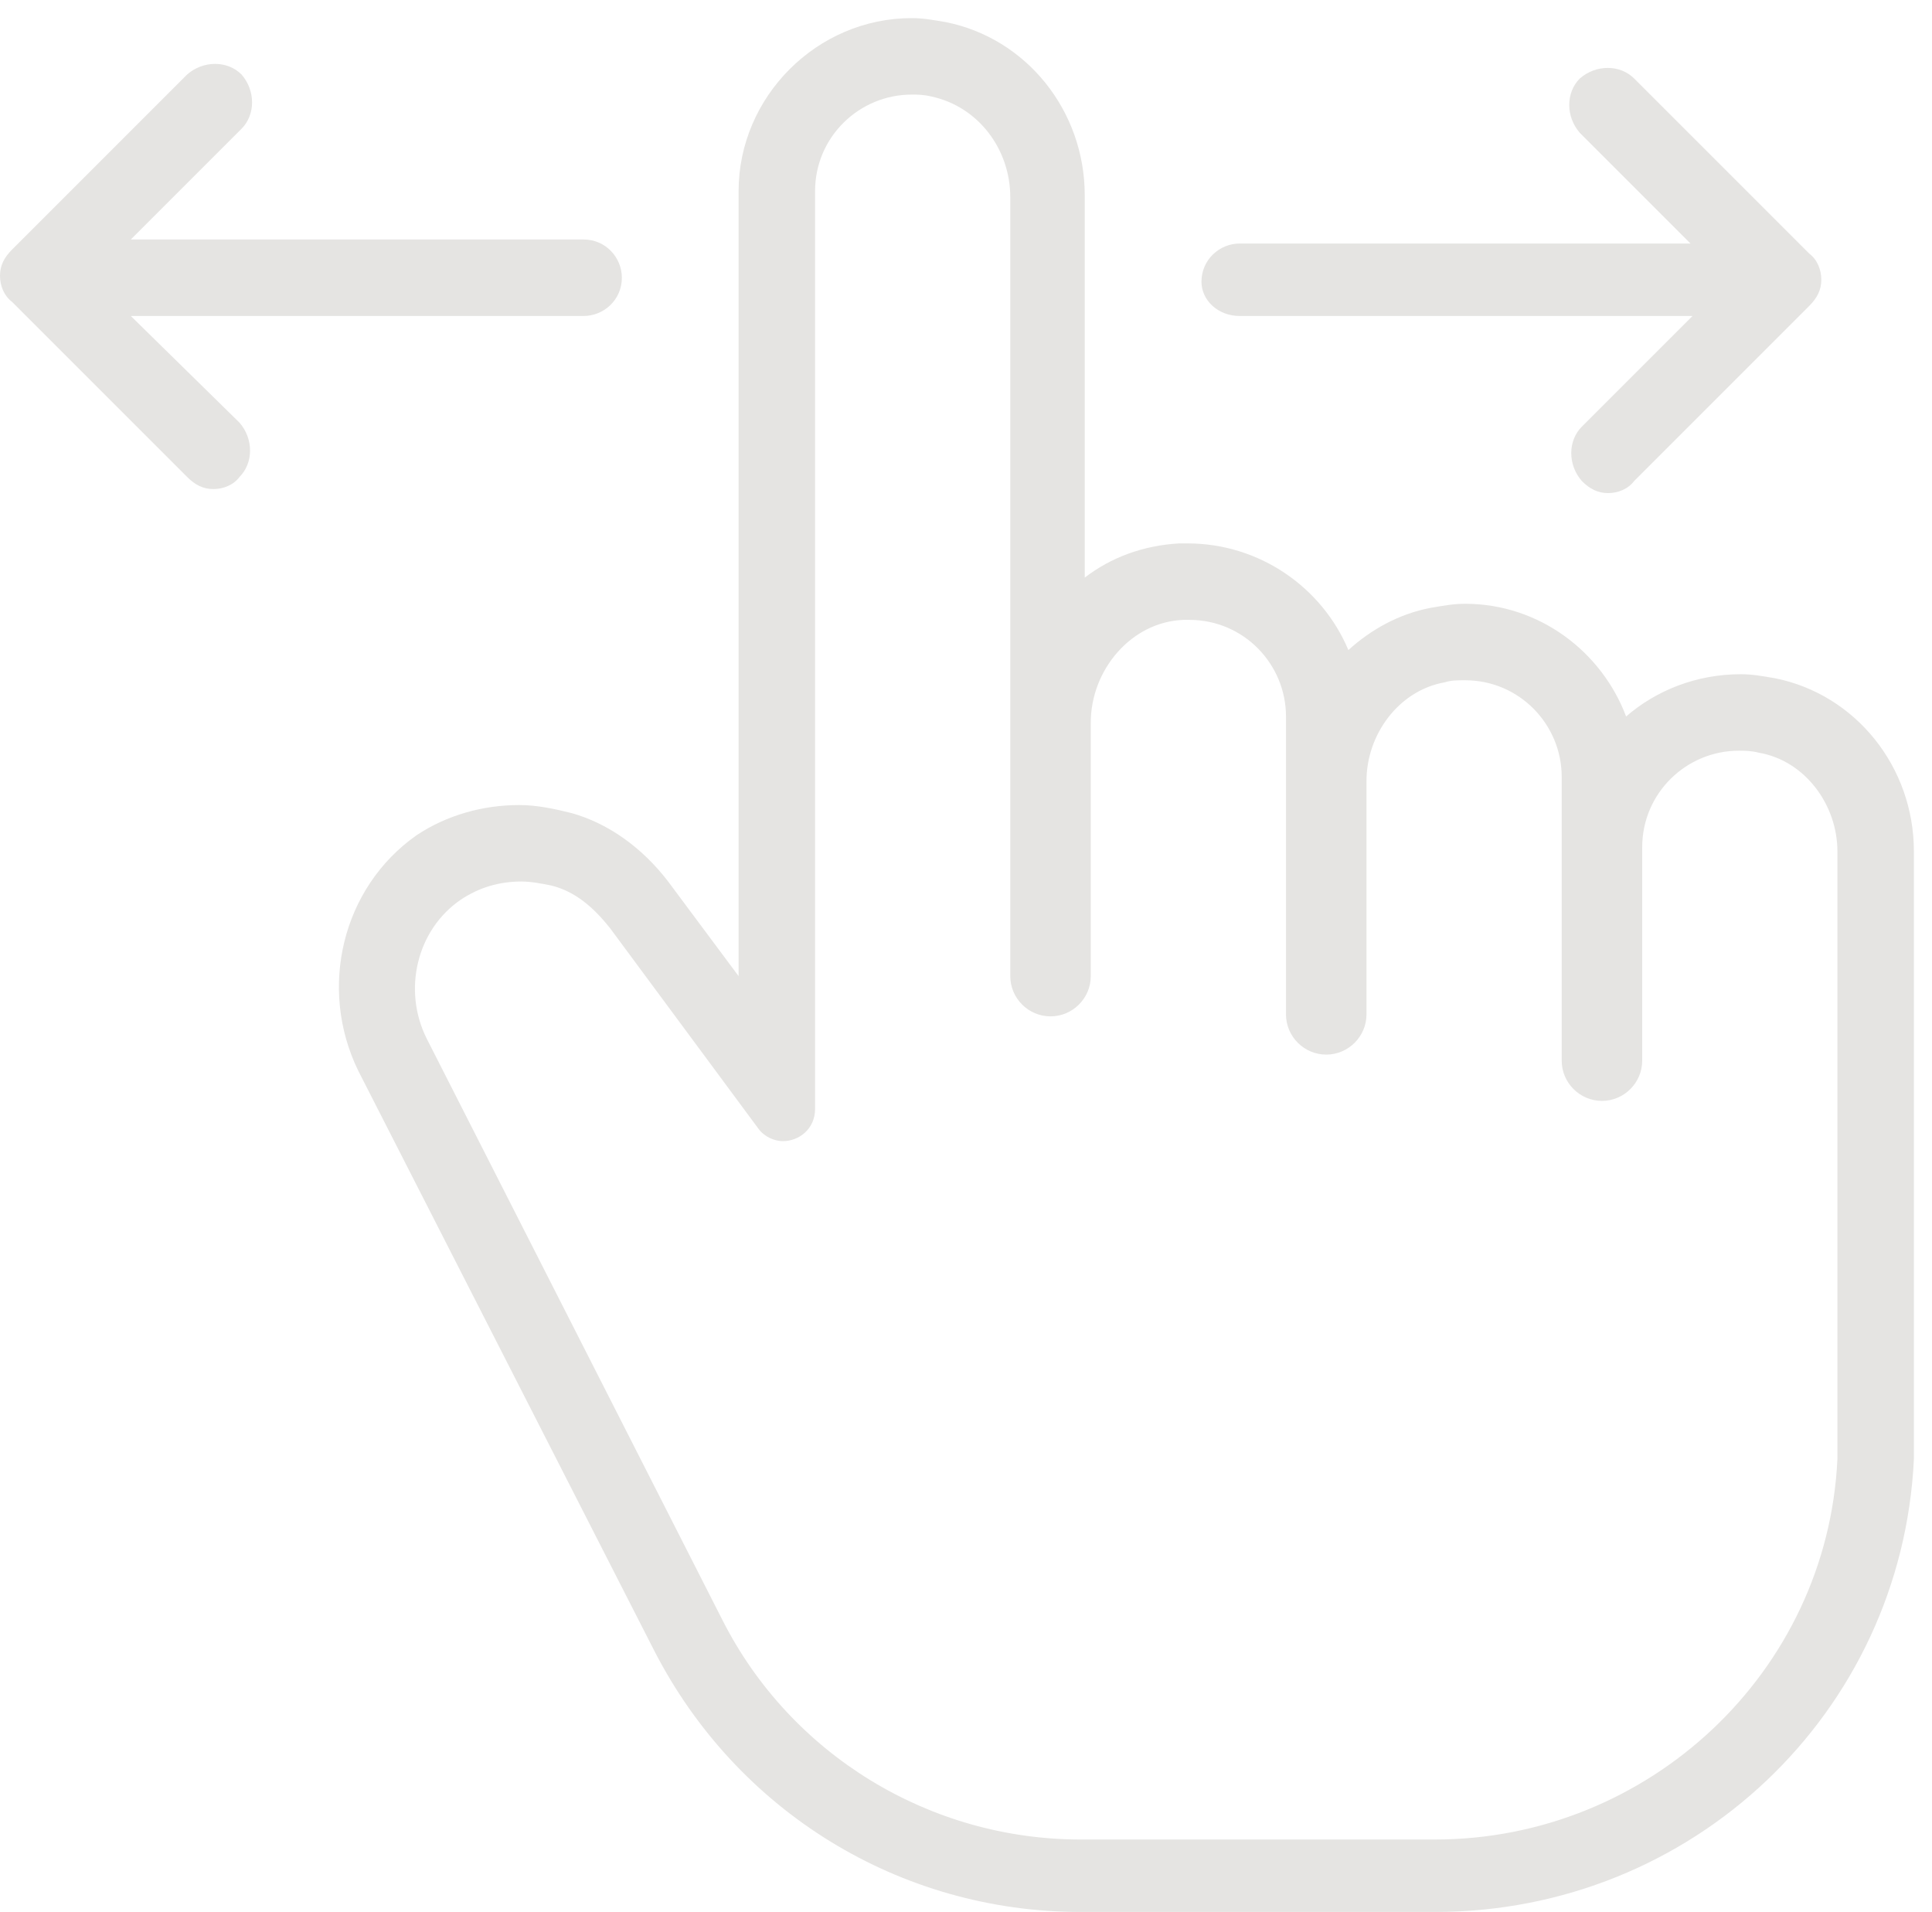 <?xml version="1.0" encoding="UTF-8"?> <svg xmlns="http://www.w3.org/2000/svg" width="96" height="95" viewBox="0 0 96 95" fill="none"> <path d="M88.2 33.7C87.6 33.6 87.1 33.5 86.5 33.5C84.3 33.5 82.3 34.3 80.8 35.6C79.6 32.4 76.5 30 72.8 30C72.2 30 71.7 30.1 71.1 30.2C69.5 30.5 68.1 31.3 67 32.3C65.7 29.2 62.6 27 59 27C58.9 27 58.7 27 58.6 27C56.8 27.1 55.2 27.7 53.9 28.7V9.7C53.9 5.5 51 1.9 47 1.1C46.4 1 45.9 0.9 45.3 0.9C40.6 0.9 36.7 4.8 36.7 9.5V48.5L33.2 43.8C31.9 42.1 30.2 40.9 28.4 40.4C27.6 40.2 26.7 40 25.8 40C24 40 22.2 40.5 20.7 41.5C17 44.1 15.8 49.1 17.8 53.2L32.5 82C36.6 90 44.7 95 53.7 95H71.3C84.1 95 94.5 85.1 95.1 72.5C95.1 72.2 95.1 72 95.1 71.7V42.3C95.1 38.1 92.2 34.5 88.2 33.7ZM91.3 71.9C91.3 72.1 91.3 72.3 91.3 72.5C90.8 83.1 81.9 91.4 71.3 91.4H53.7C46.2 91.4 39.3 87.2 35.9 80.5L21.2 51.6C20 49.2 20.7 46.2 22.9 44.7C23.8 44.1 24.8 43.8 25.9 43.8C26.4 43.8 26.9 43.9 27.4 44C28.6 44.3 29.5 45.1 30.3 46.1L37.7 56.1C38 56.5 38.5 56.7 38.9 56.7C39.7 56.7 40.5 56.1 40.5 55.1V9.5C40.5 6.8 42.7 4.7 45.3 4.7C45.6 4.7 45.9 4.7 46.3 4.8C48.6 5.3 50.2 7.4 50.2 9.8V48.5C50.2 49.6 51.1 50.5 52.2 50.5C53.3 50.5 54.2 49.6 54.2 48.5V35.9C54.2 33.3 56.2 30.9 58.8 30.8C58.9 30.8 59 30.8 59.1 30.8C61.8 30.8 63.9 33 63.9 35.6V50.4C63.9 51.5 64.8 52.4 65.9 52.4C67 52.4 67.9 51.5 67.9 50.4V38.8C67.9 36.5 69.5 34.3 71.8 33.9C72.1 33.8 72.4 33.8 72.8 33.8C75.5 33.8 77.6 36 77.6 38.6V52.7C77.6 53.8 78.5 54.7 79.6 54.7C80.7 54.7 81.6 53.8 81.6 52.7V42.1C81.6 39.4 83.8 37.3 86.4 37.3C86.7 37.3 87 37.3 87.4 37.4C89.7 37.8 91.3 40 91.3 42.3V71.9Z" fill="#E5E4E2"></path> <path d="M6.5 15.7H29C30 15.7 30.9 14.9 30.9 13.8C30.9 12.8 30.1 11.9 29 11.9H6.5L12 6.4C12.7 5.7 12.7 4.5 12 3.7C11.3 3 10.1 3 9.3 3.7L0.6 12.4C0.2 12.8 0 13.2 0 13.7C0 14.2 0.2 14.7 0.6 15L9.3 23.7C9.7 24.1 10.1 24.3 10.6 24.3C11.1 24.3 11.6 24.1 11.9 23.7C12.6 23 12.6 21.8 11.9 21L6.5 15.7Z" fill="#E5E4E2"></path> <path d="M61.6 15.7H84.1L78.6 21.2C77.9 21.9 77.9 23.1 78.6 23.9C79 24.3 79.4 24.5 79.9 24.5C80.4 24.5 80.9 24.3 81.2 23.9L89.9 15.2C90.3 14.8 90.5 14.4 90.5 13.9C90.5 13.4 90.3 12.9 89.9 12.6L81.2 3.9C80.5 3.2 79.3 3.2 78.5 3.9C77.8 4.6 77.8 5.8 78.5 6.6L84 12.1H61.6C60.6 12.1 59.7 12.9 59.7 14C59.7 14.9 60.5 15.7 61.6 15.7Z" fill="#E5E4E2"></path> </svg> 